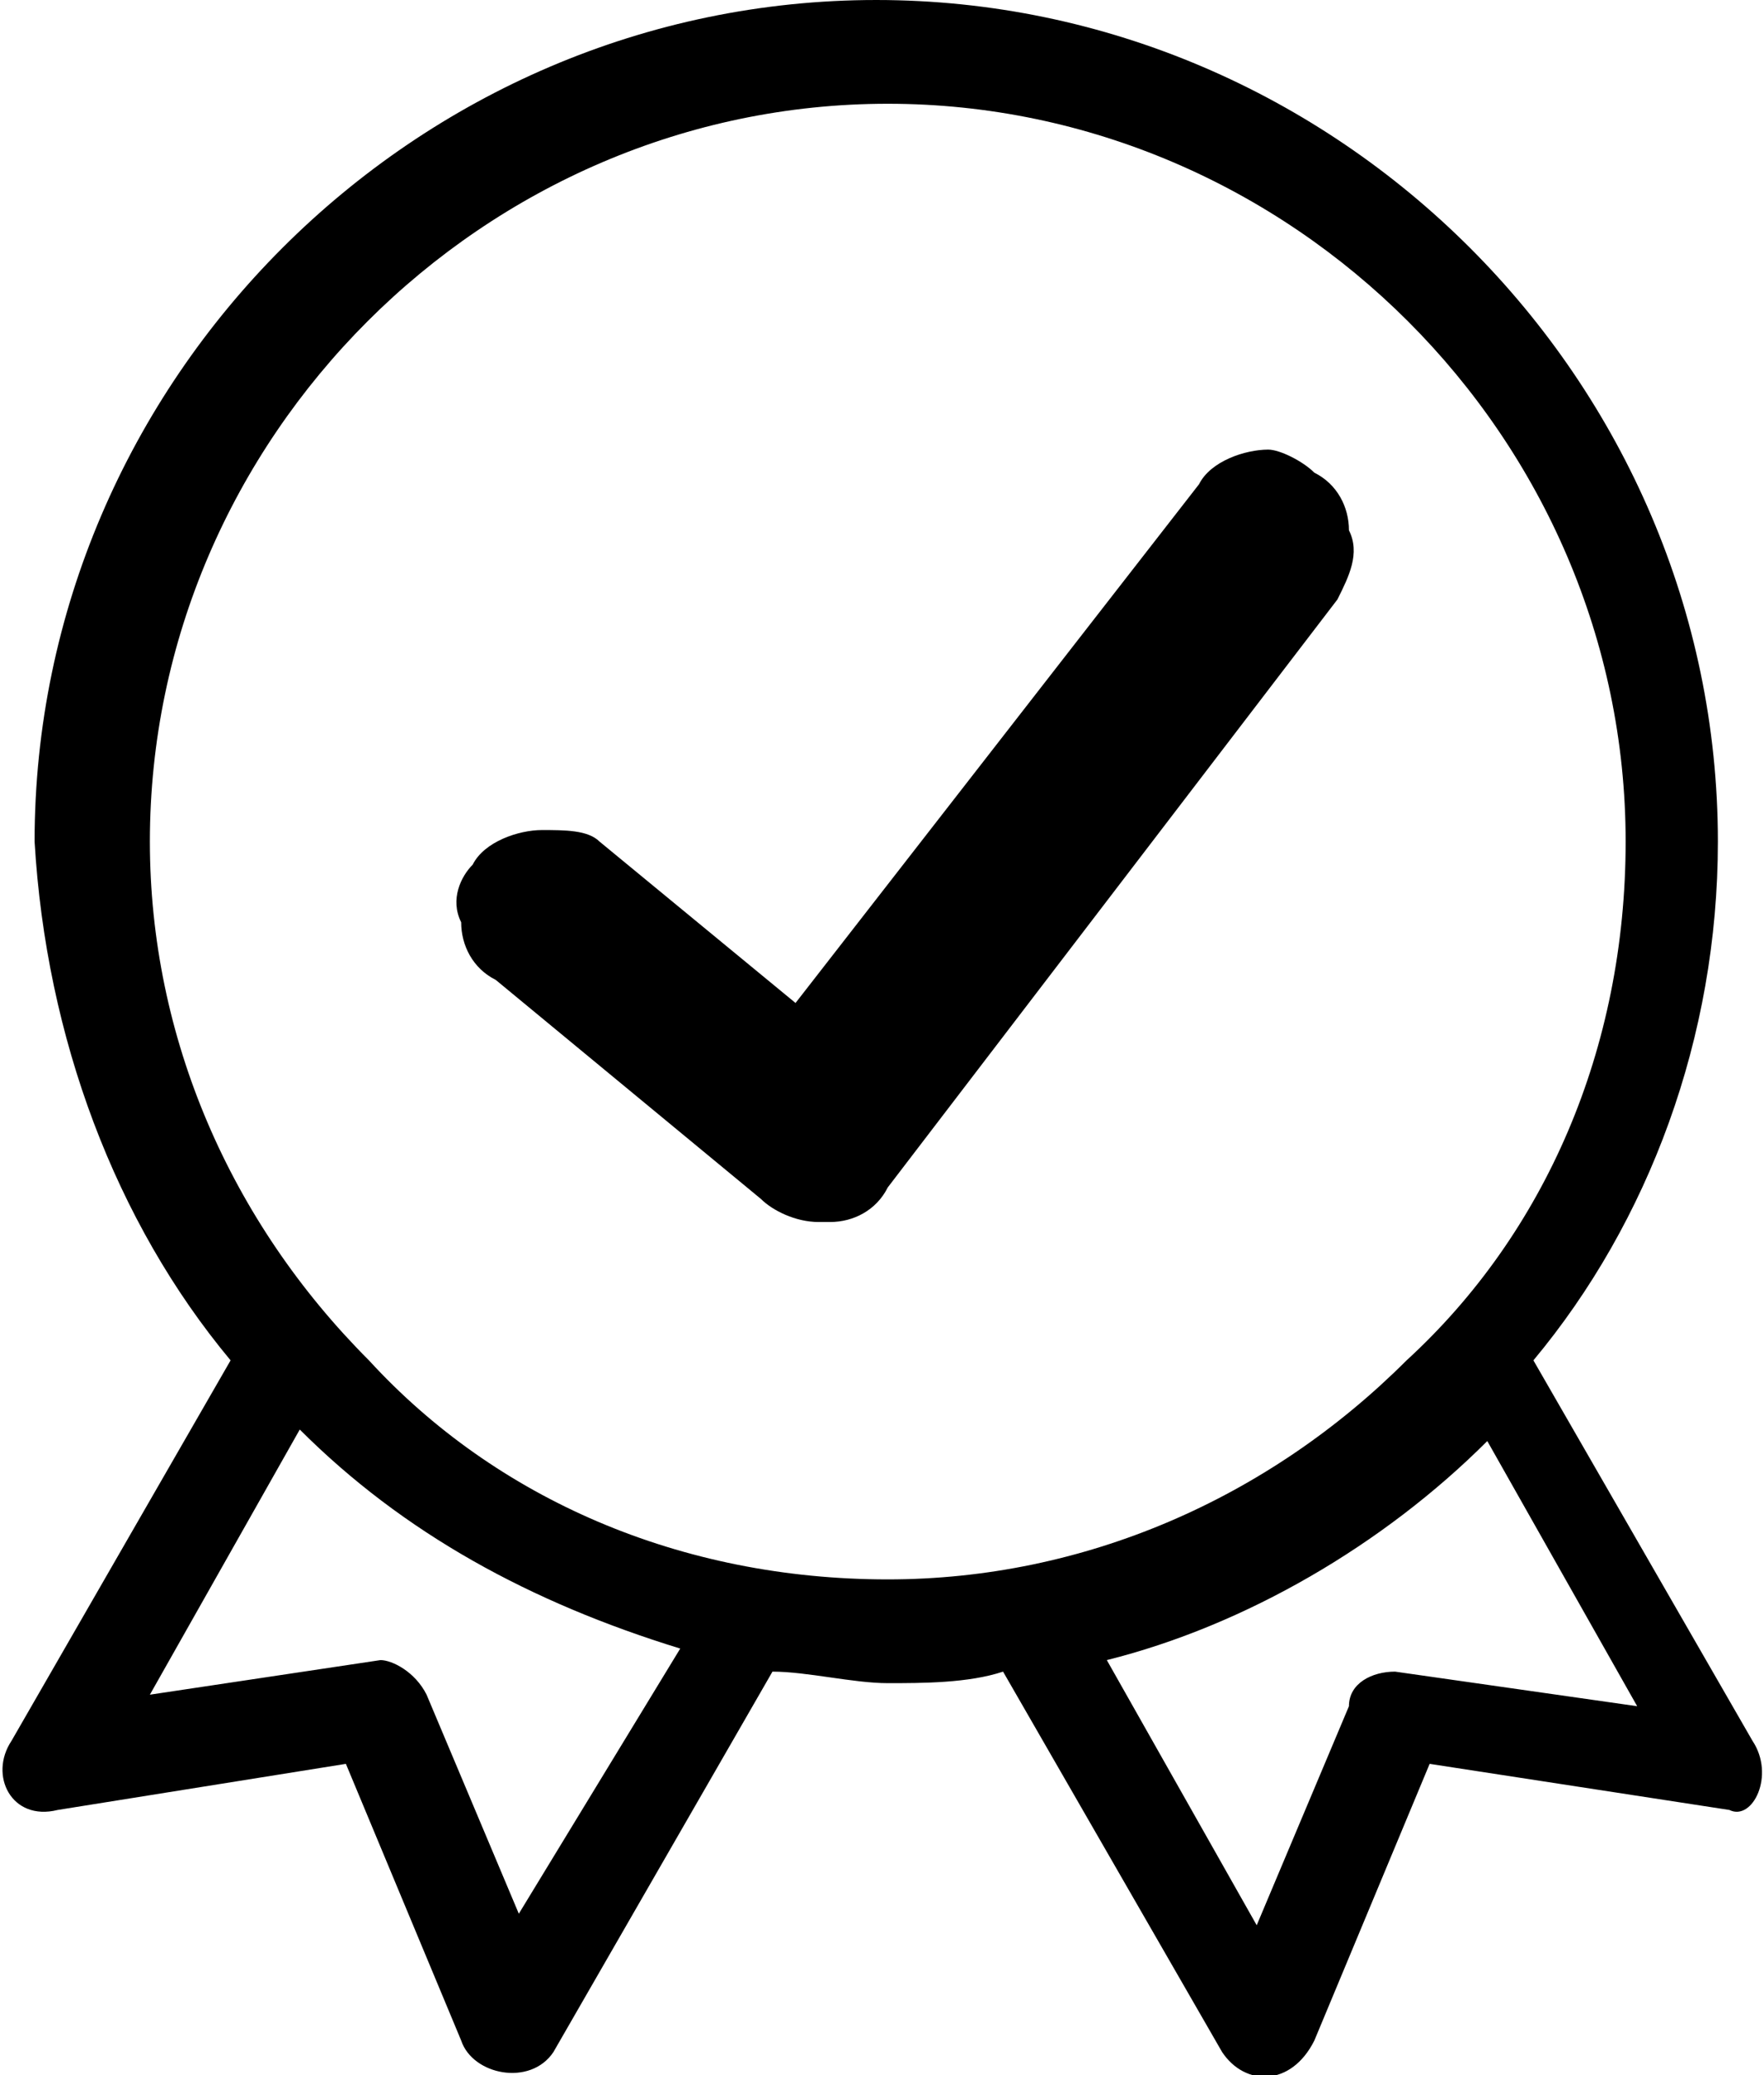 <?xml version="1.0" encoding="utf-8"?>
<!-- Generator: Adobe Illustrator 28.2.0, SVG Export Plug-In . SVG Version: 6.00 Build 0)  -->
<svg version="1.1" id="Calque_1" xmlns="http://www.w3.org/2000/svg" xmlns:xlink="http://www.w3.org/1999/xlink" x="0px" y="0px"
	 width="15.3px" height="18px" viewBox="0 0 15.3 18" style="enable-background:new 0 0 15.3 18;" xml:space="preserve">
<g>
	<path d="M15.2,15.1l-1.9-3.3c1-1.2,1.6-2.8,1.6-4.5c0-4-3.3-7.3-7.3-7.3c-4,0-7.3,3.3-7.3,7.3C0.4,9,1,10.6,2,11.8l-1.9,3.3
		c-0.2,0.3,0,0.7,0.4,0.6L3,15.3l1,2.4c0.1,0.3,0.6,0.4,0.8,0.1l1.9-3.3c0.3,0,0.7,0.1,1,0.1c0.3,0,0.7,0,1-0.1l1.9,3.3
		c0.2,0.3,0.6,0.3,0.8-0.1l1-2.4l2.6,0.4C15.2,15.8,15.4,15.4,15.2,15.1L15.2,15.1z M4.5,16.6l-0.8-1.9c-0.1-0.2-0.3-0.3-0.4-0.3
		l-2,0.3l1.3-2.3c0.9,0.9,2,1.5,3.3,1.9L4.5,16.6z M7.7,13.7c-1.8,0-3.4-0.7-4.5-1.9C2,10.6,1.3,9,1.3,7.3c0-3.5,2.9-6.4,6.4-6.4
		c3.5,0,6.4,2.9,6.4,6.4c0,1.8-0.7,3.4-1.9,4.5C11,13,9.4,13.7,7.7,13.7L7.7,13.7z M12.1,14.5c-0.2,0-0.4,0.1-0.4,0.3l-0.8,1.9
		l-1.3-2.3c1.2-0.3,2.4-1,3.3-1.9l1.3,2.3L12.1,14.5z"/>
	<path d="M11.7,4.6c0-0.2-0.1-0.4-0.3-0.5C11.3,4,11.1,3.9,11,3.9c-0.2,0-0.5,0.1-0.6,0.3L6.9,8.7L5.2,7.3C5.1,7.2,4.9,7.2,4.7,7.2
		c-0.2,0-0.5,0.1-0.6,0.3C4,7.6,3.9,7.8,4,8c0,0.2,0.1,0.4,0.3,0.5l2.3,1.9c0.1,0.1,0.3,0.2,0.5,0.2c0,0,0.1,0,0.1,0
		c0.2,0,0.4-0.1,0.5-0.3l3.9-5.1C11.7,5,11.8,4.8,11.7,4.6L11.7,4.6z"/>
</g>
</svg>

